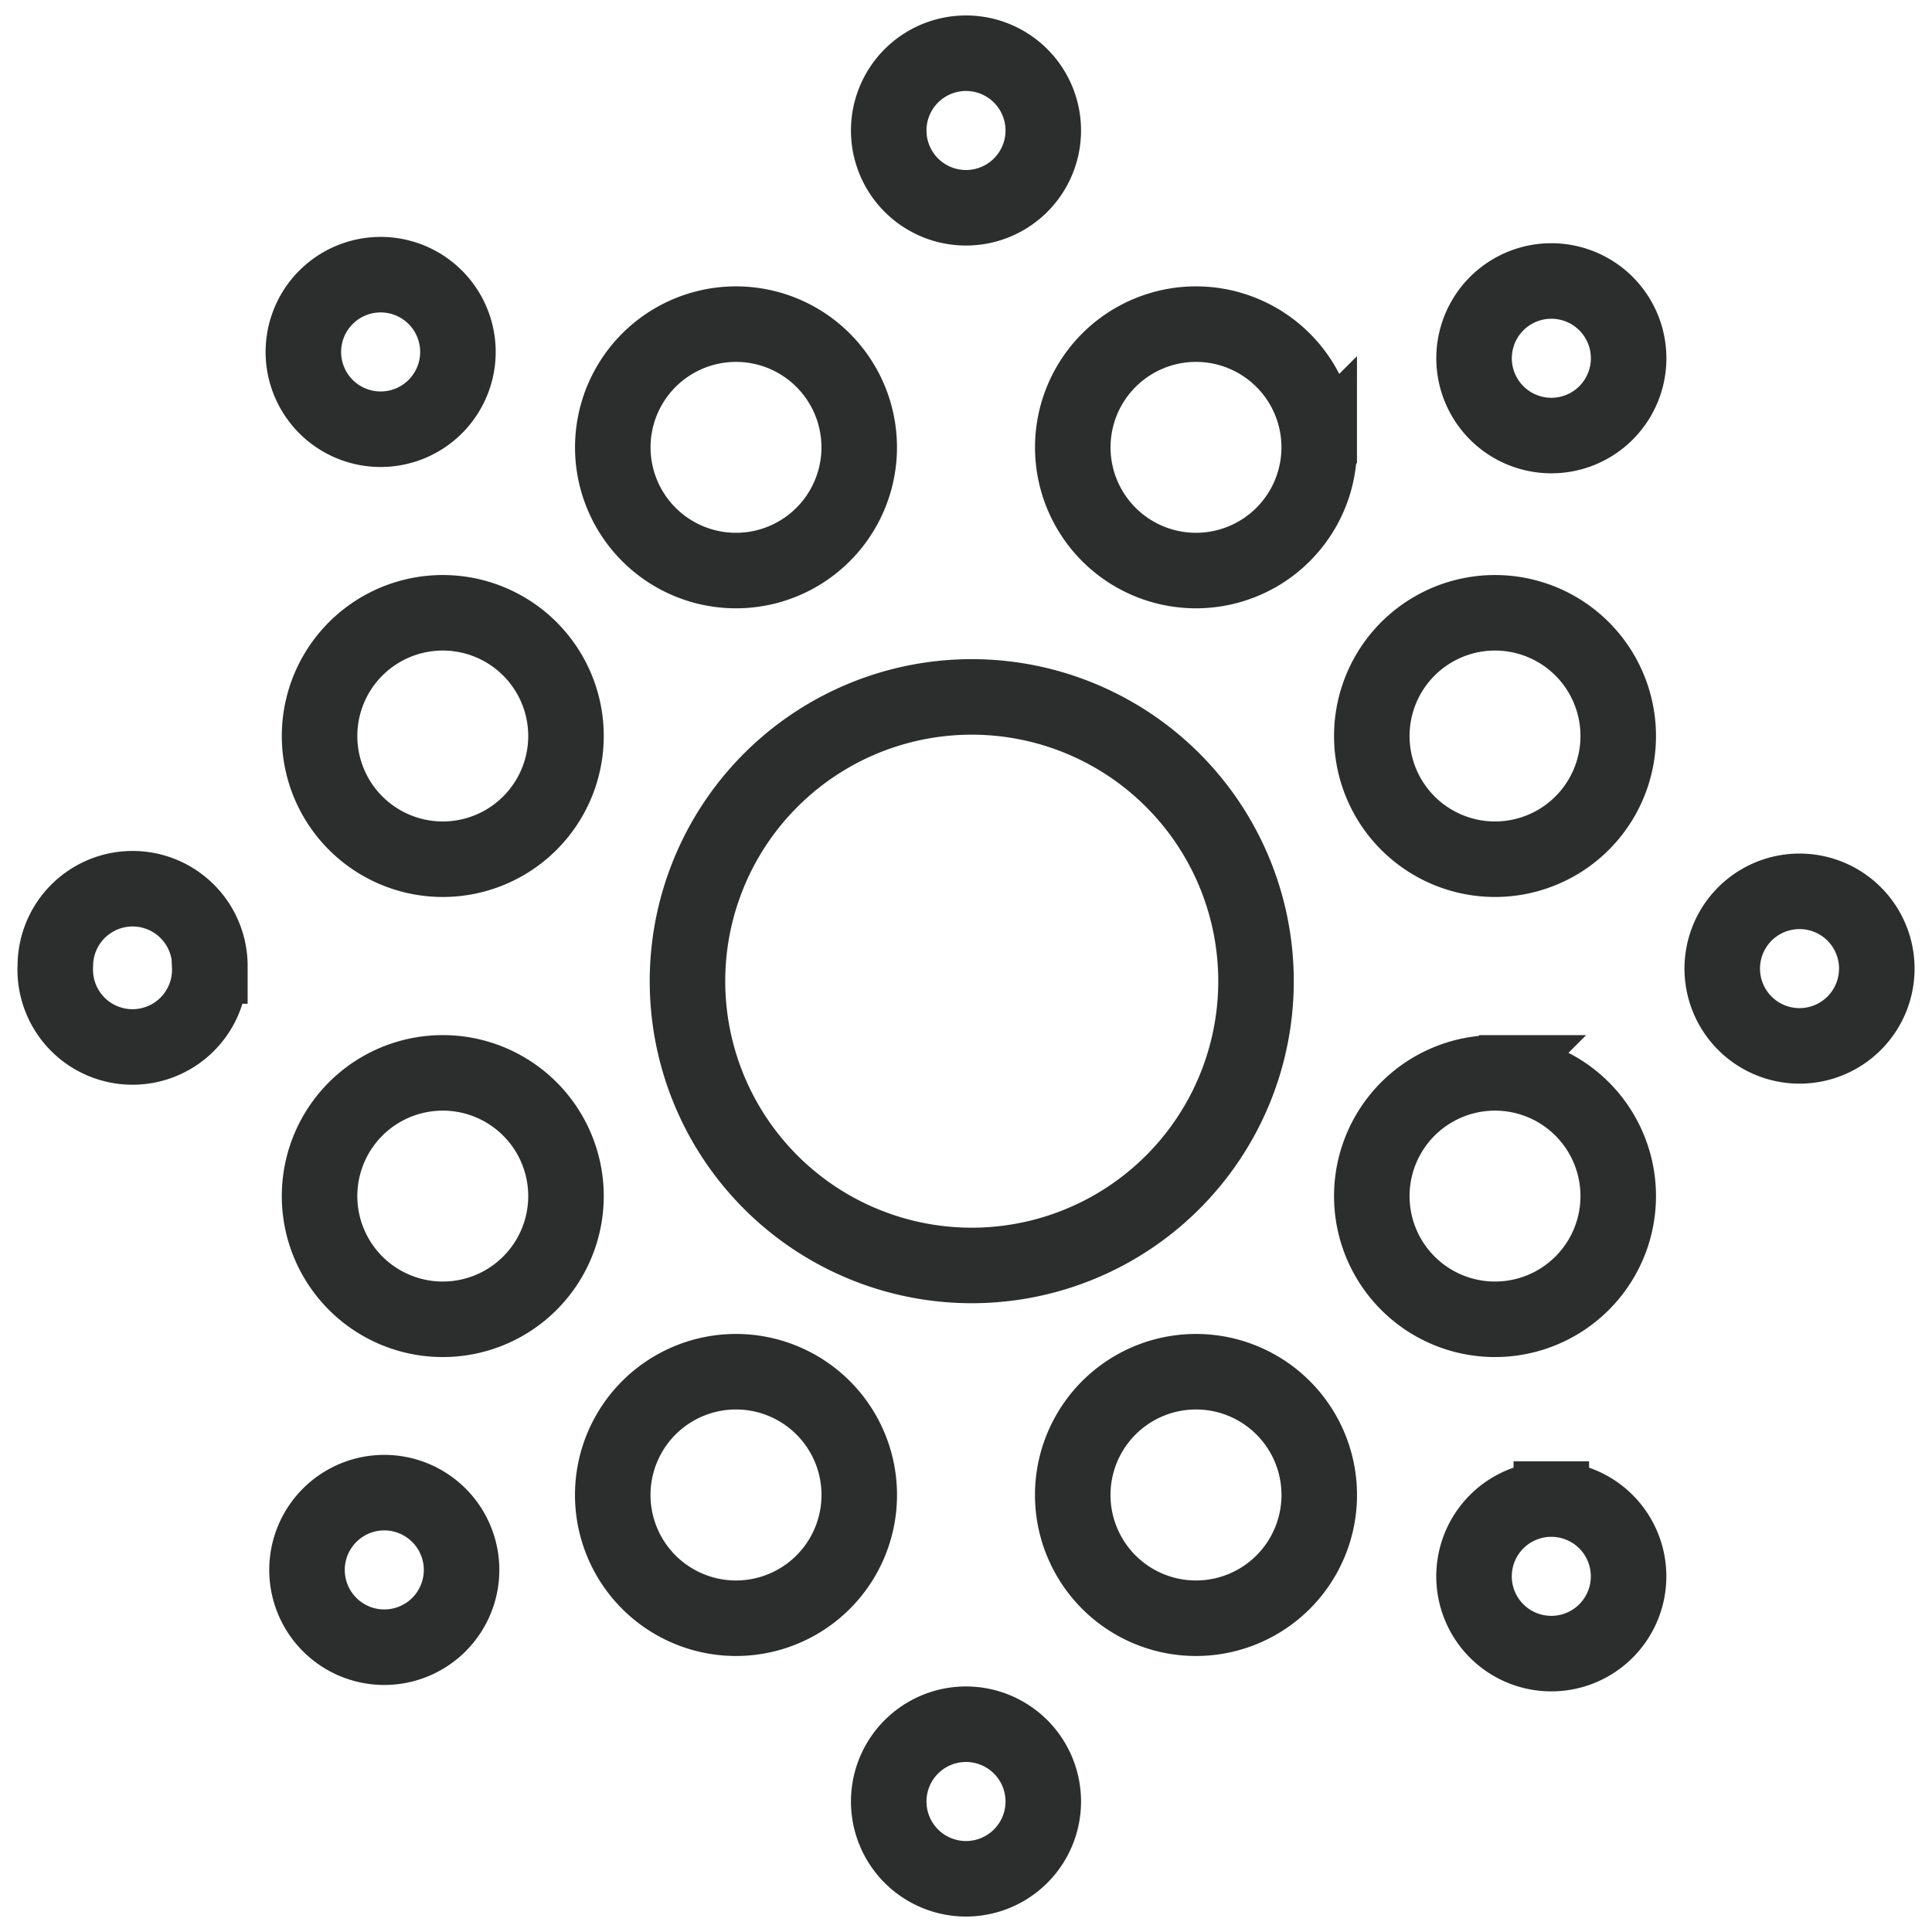 <svg xmlns="http://www.w3.org/2000/svg" width="22" height="22" fill="none"><path stroke="#2C2D2D" stroke-width=".86" d="M11.88 1.486a.88.88 0 1 1-1.76 0 .88.88 0 0 1 1.76 0ZM11 19.634a.88.88 0 1 1 0 1.76.88.88 0 0 1 0-1.76Zm-6.666-2.636a.88.88 0 1 1 0 1.758.88.88 0 0 1 0-1.758ZM2.388 11A.88.88 0 1 1 .63 11a.88.88 0 0 1 1.76 0Zm18.983 0a.88.88 0 1 1-1.759 0 .88.88 0 0 1 1.759 0ZM5.214 3.978a.88.88 0 1 1-1.759 0 .88.88 0 0 1 1.759 0Zm13.331.072a.88.88 0 1 1-1.759 0 .88.88 0 0 1 1.759 0Zm-.88 13.02a.88.88 0 1 1 0 1.76.88.88 0 0 1 0-1.76Zm-3.363-5.954a3.237 3.237 0 1 1-6.473 0 3.237 3.237 0 0 1 6.473 0Zm4.125-2.735a1.403 1.403 0 1 1-2.806 0 1.403 1.403 0 0 1 2.806 0Zm-1.403 3.836a1.403 1.403 0 1 1 0 2.806 1.403 1.403 0 0 1 0-2.806Zm-7.24-7.123a1.403 1.403 0 1 1-2.806 0 1.403 1.403 0 0 1 2.806 0Zm5.238 0a1.403 1.403 0 1 1-2.806 0 1.403 1.403 0 0 1 2.806 0ZM6.445 8.381a1.403 1.403 0 1 1-2.806 0 1.403 1.403 0 0 1 2.806 0Zm-1.403 3.836a1.403 1.403 0 1 1 0 2.806 1.403 1.403 0 0 1 0-2.806Zm3.339 3.403a1.403 1.403 0 1 1 0 2.807 1.403 1.403 0 0 1 0-2.807Zm5.238 0a1.403 1.403 0 1 1 0 2.807 1.403 1.403 0 0 1 0-2.807Z"/></svg>